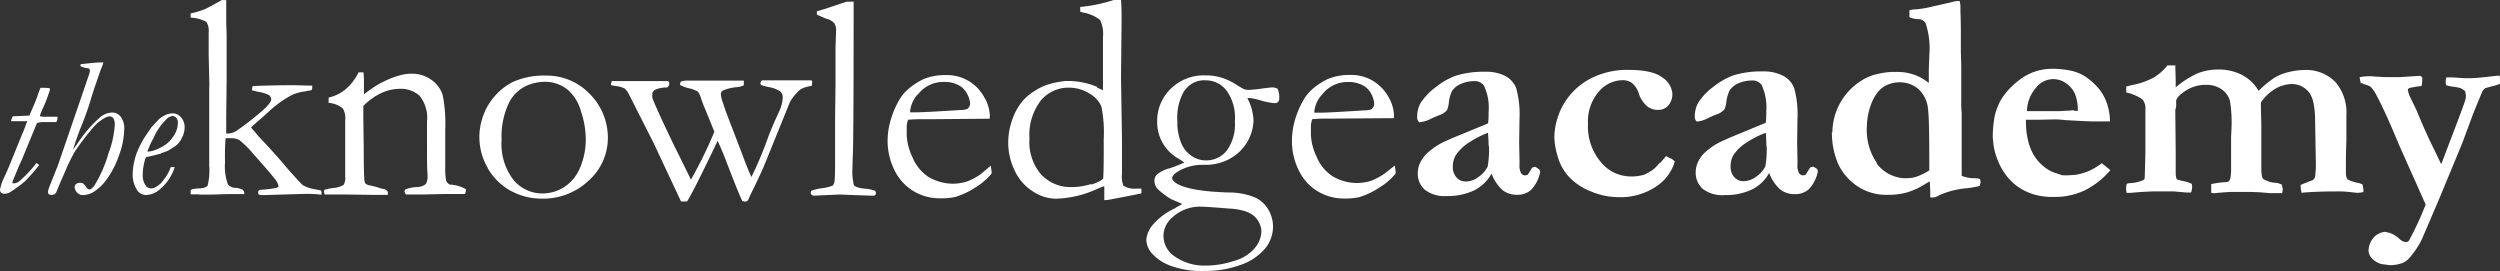 <svg xmlns="http://www.w3.org/2000/svg" width="358.851" height="38.902" viewBox="0 0 358.851 38.902">
  <rect x="0" y="0" width="358.851" height="38.902" fill="#333333" stroke="none"/>
  <g id="tka-logo" transform="translate(-77.749 -40.72)">
    <path id="Path_3" data-name="Path 3" d="M414.71,52a2.85,2.85,0,0,0,.63.25,2.41,2.41,0,0,1,.73.33,5.28,5.28,0,0,1,.82,1.23c.75,1.37,1.84,3.75,3.25,7.15l3.79,8.49a45.77,45.77,0,0,1-2.3,5,.61.61,0,0,1-.55.4,1.59,1.59,0,0,1-.92-.48,3.59,3.59,0,0,0-2.16-1,2.84,2.84,0,0,0-1.27.55,3,3,0,0,0-1,2.12,1.6,1.6,0,0,0,.43,1.06,2.83,2.83,0,0,0,1.46.9l1.13.15a5.19,5.19,0,0,0,1.91-.33,2.83,2.83,0,0,0,.9-.67,12,12,0,0,0,1.83-2.73l2.36-5.5,3.44-8.3,1.48-4c.71-1.77,1.19-2.92,1.42-3.46a2,2,0,0,1,.4-.42l1.29-.35a3.331,3.331,0,0,0,.82-.29v-.36a5.159,5.159,0,0,0-.05-.79c-.35,0-.89.07-1.6.15s-1.61.18-2.42.21h-1.11l-1.66-.11h-.88a3.324,3.324,0,0,0-.07.54q0,.15,0,.3l.07.29.66.17a8.579,8.579,0,0,1,1.33.22,2.729,2.729,0,0,1,.71.44,3.119,3.119,0,0,1,.13.69,2.519,2.519,0,0,1-.08.54q-.15.59-1.89,5.15c-1,2.58-1.5,4-1.58,4.11L425,61.25q-1.21-2.46-2.4-5.38l-1-2.05c-.09-.27-.17-.55-.24-.83a.43.43,0,0,1,.33-.29,4.369,4.369,0,0,1,.5-.09,6.05,6.05,0,0,1,.7-.12,2.43,2.43,0,0,0,.47-.08,11.308,11.308,0,0,0,.1-1.17,1.79,1.79,0,0,0-.28-.27l-2.92.19h-1.07a29.025,29.025,0,0,1-3-.12h-.56a6.771,6.771,0,0,0-1.19.13c.06.28.11.58.19.9M380.92,67a5.533,5.533,0,0,0,.08.77h.6c1.52-.14,2.82-.21,3.88-.21h2.24c1.22.11,1.91.17,2.06.17h.47a2.459,2.459,0,0,0,.16-.76,4,4,0,0,0-.06-.5,4.48,4.48,0,0,0-1.14-.37c-.33-.07-.65-.16-1-.26l-.1-.31a2.512,2.512,0,0,1-.06-.55V61.86l-.06-6a2.318,2.318,0,0,0,.13-.58v-.41a2.3,2.3,0,0,1,0-.37c.12-.42.59-.9,1.42-1.43a5.21,5.21,0,0,1,2.9-.8,3.76,3.76,0,0,1,2.19.63,3,3,0,0,1,1.2,1.64,19.312,19.312,0,0,1,.23,4l-.06,1.2V64a8.718,8.718,0,0,1-.1,1.69,1.13,1.13,0,0,1-.26.45l-.27.08a12.74,12.74,0,0,0-2.22.3v1.25l.37.06c1.31-.13,2.24-.19,2.77-.19h2.19a29.2,29.2,0,0,1,3,.17h1.85a2.736,2.736,0,0,0,.08-.5,2.47,2.47,0,0,0-.17-.76l-.63-.21a3.75,3.75,0,0,1-2-.57q-.27-.24-.27-1.62V58.07l-.06-2.66v-.6a6.28,6.28,0,0,1,2.11-2,4.87,4.87,0,0,1,2.35-.66,3.17,3.17,0,0,1,2.5,1.26,4.06,4.06,0,0,1,.6,1.51,12.586,12.586,0,0,1,.22,2.44l.1,5.87a13.751,13.751,0,0,1-.1,2.22,1,1,0,0,1-.31.48c-1,.38-1.59.62-1.76.71v.29a3.35,3.35,0,0,0,.14.83c1.22-.12,2.86-.19,4.93-.19a14.909,14.909,0,0,1,2.11.1c.55.06.88.1,1,.1a5.759,5.759,0,0,0,.82-.11v-.42a4.489,4.489,0,0,1-.1-.64,2.15,2.15,0,0,0-.78-.28,6.05,6.05,0,0,1-1.38-.46,1.54,1.54,0,0,1-.25-.81V63.49c0-1.66.07-2.84.07-3.51v-3.3A6.73,6.73,0,0,0,411,51.89a5.87,5.87,0,0,0-4.52-1.75,9.35,9.35,0,0,0-2.23.3,7.27,7.27,0,0,0-1.85.7,13.769,13.769,0,0,0-2.45,2,5.8,5.8,0,0,0-2.52-2.36,7.24,7.24,0,0,0-3.13-.71,8.24,8.24,0,0,0-3,.5,13,13,0,0,0-3.25,2.06V51.49L388,49.82v-.34h-1.14A7.451,7.451,0,0,1,385,51.16a10.281,10.281,0,0,1-3.13,1.12l-.92.23v.85a6.54,6.54,0,0,1,2.33,1,2,2,0,0,1,.42,1.45v6.07c-.05,2.39-.09,3.65-.11,3.79a.3.3,0,0,1-.18.27,5.54,5.54,0,0,1-1.93.44,1,1,0,0,0-.45.1,1.911,1.911,0,0,0-.1.54m-7.44-11.1q-.24,0-.84.06c-.55,0-1,.06-1.27.06H366.7a5.25,5.25,0,0,1,1.3-3.36,3.12,3.12,0,0,1,4.31-.64,3.54,3.54,0,0,1,1.33,1.66A6.22,6.22,0,0,1,374,56h-.55m-11.62,4.1a8.559,8.559,0,0,0,.51,2.55A9.12,9.12,0,0,0,363.53,65a7.58,7.58,0,0,0,1.91,1.92,8,8,0,0,0,2.48,1.14,10,10,0,0,0,2.66.3,10.13,10.13,0,0,0,4.34-.91,11.77,11.77,0,0,0,3.75-2.93c-.33-.29-.74-.61-1.23-1a9.9,9.9,0,0,1-1.82,1.1,9.6,9.6,0,0,1-1.73.53,13.629,13.629,0,0,1-2.12.1l-1.19-.4a5.16,5.16,0,0,1-1.63-1,6,6,0,0,1-1.33-1.6,7.85,7.85,0,0,1-.8-2.15,10.649,10.649,0,0,1-.26-2.32,2.739,2.739,0,0,1,0-.5h1.76l2.22-.05a12.215,12.215,0,0,1,1.64.1c2.14.12,3.52.19,4.15.19h2.28a7.931,7.931,0,0,0-.48-2.73,6.89,6.89,0,0,0-1.14-2,9.671,9.671,0,0,0-1.84-1.66,6.13,6.13,0,0,0-2-.86,12.56,12.56,0,0,0-3.12-.3,7.84,7.84,0,0,0-2.2.4,7.63,7.63,0,0,0-2.35,1.3,10.511,10.511,0,0,0-2.46,2.65,9.462,9.462,0,0,0-.94,2.36,17.142,17.142,0,0,0-.29,3.27m-16.66,3.5a8.29,8.29,0,0,1-1.41-5.18,9.531,9.531,0,0,1,.53-3,6.43,6.43,0,0,1,1.15-2.08,3.32,3.32,0,0,1,1.33-.95,4.43,4.43,0,0,1,1.72-.34,4,4,0,0,1,2.69,1,4.31,4.31,0,0,1,1.35,2.79q.2,1.35.19,8v.86a9.351,9.351,0,0,1-1.64.83,4.2,4.2,0,0,1-1.45.28,4.591,4.591,0,0,1-.74,0,5.35,5.35,0,0,1-3.7-2.07m-6.45-4.52a11.459,11.459,0,0,0,.87,4.48,7.87,7.87,0,0,0,3.16,3.5,7.54,7.54,0,0,0,4.13,1,9.37,9.37,0,0,0,2.58-.33A10.44,10.44,0,0,0,352,66.56c.3-.18.55-.33.76-.44,0,.6.07,1.21.06,1.82v.49a4.381,4.381,0,0,0,.51,0,2.09,2.09,0,0,0,.8-.33,12.38,12.38,0,0,1,4-1,15.079,15.079,0,0,0,1.76-.31,1.849,1.849,0,0,0,.15-.57,1.639,1.639,0,0,0-.1-.45,3.65,3.65,0,0,0-.8-.1,4.89,4.89,0,0,1-1.81-.34V56.18a6.8,6.8,0,0,1-.06-.9,4.1,4.1,0,0,1,0-.5v-5.2l-.06-2.17V44.66c0-1.68-.06-2.71-.06-3.1v-.67a2.878,2.878,0,0,0-.13-.65,1.86,1.86,0,0,0-.33,0,4.87,4.87,0,0,0-.76.15l-2,.46-.7.15a15.1,15.1,0,0,1-2.4.43,3.39,3.39,0,0,0-1,.13v1a3.39,3.39,0,0,0,1.25.28,1.18,1.18,0,0,1,1.08.6,11.38,11.38,0,0,1,.53,4.45l-.08,2.23V52a7,7,0,0,0-4.28-1.58h-1.15a12.09,12.09,0,0,0-2.66.48,7.66,7.66,0,0,0-1.94,1,8.84,8.84,0,0,0-3.81,7.18M329.33,61a13.178,13.178,0,0,1-.19,3,3.94,3.94,0,0,1-1.27,1.42,3,3,0,0,1-1.95.67,1.64,1.64,0,0,1-1.23-.58,2.13,2.13,0,0,1-.53-1.48,3.23,3.23,0,0,1,.41-1.69,6.27,6.27,0,0,1,2-1.86,12.57,12.57,0,0,1,2.64-1.33c.06.61.08,1.22.08,1.83m6.29,3.15-.62,1a.6.6,0,0,1-.38.13.71.71,0,0,1-.6-.33,2.08,2.08,0,0,1-.22-1.2v-.66l-.05-2.52.05-3.43a13.939,13.939,0,0,0-.47-4.36,3.32,3.32,0,0,0-1.63-1.81,6,6,0,0,0-2.82-.61,13.74,13.74,0,0,0-4.32.58,10.39,10.39,0,0,0-2.78,1.59,8.791,8.791,0,0,0-2.23,2.32,4.09,4.09,0,0,0-.49,2,.87.87,0,0,0,.29.71,4.29,4.29,0,0,0,1.74-.56c.19-.1.56-.25,1.1-.47a2.52,2.52,0,0,0,1.12-.72,3.189,3.189,0,0,0,.27-1,5.26,5.26,0,0,1,.49-1.74,2.89,2.89,0,0,1,1.25-1,4.58,4.58,0,0,1,1.89-.4,1.58,1.58,0,0,1,1.44.63,7.62,7.62,0,0,1,.67,3.83,12.167,12.167,0,0,1-.07,1.6l-5.1,2.11c-.88.39-1.4.63-1.56.71a9.5,9.5,0,0,0-2.1,1.47,4.691,4.691,0,0,0-1,1.4,3.74,3.74,0,0,0-.3,1.4,3.09,3.09,0,0,0,1,2.39,4.55,4.55,0,0,0,3.15.9,8.7,8.7,0,0,0,3.92-.8,5.7,5.7,0,0,0,2.48-2.38,5.91,5.91,0,0,0,1.59,2.38,3.29,3.29,0,0,0,2.09.67,2.94,2.94,0,0,0,2-.7,5.07,5.07,0,0,0,1.3-2.55v-.1a.58.58,0,0,0-.23-.36L336,64ZM314,63.44a7.241,7.241,0,0,1-.85.9,6.88,6.88,0,0,1-1.38.82,6.41,6.41,0,0,1-2,.26,5.57,5.57,0,0,1-4.22-2.05,7.89,7.89,0,0,1-1.86-5.52,6.53,6.53,0,0,1,1.52-4.57,4.55,4.55,0,0,1,3.45-1.68A2.3,2.3,0,0,1,310,52a3.13,3.13,0,0,1,.95,1.4,4.11,4.11,0,0,0,1.18,1.9,2.4,2.4,0,0,0,1.55.56,1.94,1.94,0,0,0,1.55-.63,2.56,2.56,0,0,0,.57-1.74,3.08,3.08,0,0,0-1.4-2.25q-1.41-1.12-4.95-1.12a11.4,11.4,0,0,0-4.65.9,9.67,9.67,0,0,0-3.42,2.41,9.4,9.4,0,0,0-1.94,3.24,9.761,9.761,0,0,0-.58,3.07,10.07,10.07,0,0,0,.46,2.73,7.26,7.26,0,0,0,1.38,2.71,8.44,8.44,0,0,0,3.3,2.34,10.31,10.31,0,0,0,4.06.87,9.13,9.13,0,0,0,5.4-1.52,6.44,6.44,0,0,0,2.69-3.6,2,2,0,0,0-.76-.52,4.589,4.589,0,0,1-.49-.26l-.85,1M289.47,61a13.77,13.77,0,0,1-.18,3A4,4,0,0,1,288,65.47a3,3,0,0,1-1.95.67,1.67,1.67,0,0,1-1.23-.58,2.13,2.13,0,0,1-.53-1.48,3.23,3.23,0,0,1,.41-1.69,6.29,6.29,0,0,1,2-1.9,13.57,13.57,0,0,1,2.63-1.34c.06.61.09,1.23.09,1.84m6.26,3.15-.61,1a.67.67,0,0,1-.39.12.7.7,0,0,1-.6-.33,2.26,2.26,0,0,1-.22-1.2v-.66l-.05-2.52.05-3.43a13.85,13.85,0,0,0-.47-4.35A3.33,3.33,0,0,0,291.82,51a6,6,0,0,0-2.83-.61,13.74,13.74,0,0,0-4.32.58,10.39,10.39,0,0,0-2.78,1.59,9,9,0,0,0-2.23,2.32,4.09,4.09,0,0,0-.49,2.05.9.9,0,0,0,.29.71,4.35,4.35,0,0,0,1.76-.54c.2-.1.56-.26,1.1-.47a2.61,2.61,0,0,0,1.12-.72,3.18,3.18,0,0,0,.27-1.06,5.131,5.131,0,0,1,.47-1.71,2.86,2.86,0,0,1,1.25-1,4.71,4.71,0,0,1,1.89-.4,1.59,1.59,0,0,1,1.43.63,7.43,7.43,0,0,1,.67,3.83,12.156,12.156,0,0,1-.07,1.6l-5.08,2.09c-.89.39-1.41.63-1.56.71a9.33,9.33,0,0,0-2.15,1.53,4.66,4.66,0,0,0-1,1.4,3.39,3.39,0,0,0-.3,1.4,3.06,3.06,0,0,0,1,2.39,4.6,4.6,0,0,0,3.14.91,8.83,8.83,0,0,0,3.92-.8A5.8,5.8,0,0,0,289.85,65a5.91,5.91,0,0,0,1.59,2.39,3.31,3.31,0,0,0,2.08.66,2.94,2.94,0,0,0,2-.7,5.1,5.1,0,0,0,1.3-2.56v-.1a.59.59,0,0,0-.22-.35l-.48-.31Z" transform="translate(2 0.63)" fill="#fff"/>
    <path id="Path_4" data-name="Path 4" d="M265.52,53.67a4.6,4.6,0,0,1,3.81-1.81,4.2,4.2,0,0,1,2,.46,2.82,2.82,0,0,1,1.26,1.27,3.27,3.27,0,0,1,.41,1.46,1.08,1.08,0,0,1-.37.71,2.63,2.63,0,0,1-1,.17q-5.19.33-6.24.33h-1a4.28,4.28,0,0,1,1.11-2.58m10.35,3a5.74,5.74,0,0,0-.81-2.7,6.33,6.33,0,0,0-2.45-2.42,6.17,6.17,0,0,0-3.12-.71,8,8,0,0,0-3.1.57,10,10,0,0,0-2.16,1.39,6.11,6.11,0,0,0-1.46,1.82,12.46,12.46,0,0,0-1.22,3.06,10.409,10.409,0,0,0-.33,2.36,9.4,9.4,0,0,0,1.2,4.92,7,7,0,0,0,3.3,3,7.19,7.19,0,0,0,2.85.61,9.37,9.37,0,0,0,2.3-.19A10.92,10.92,0,0,0,273.76,67a9,9,0,0,0,2.32-2c0-.1,0-.21,0-.31l-.12-.84L274.5,65a9.12,9.12,0,0,1-2,1.06,7.451,7.451,0,0,1-1.87.3,6.91,6.91,0,0,1-3.65-1,6.11,6.11,0,0,1-2.26-2.81,8,8,0,0,1-.8-3.08V58.05a3.49,3.49,0,0,1,.19-.85c.66-.06,1.3-.09,1.93-.09h1.56l8.23-.06Zm-33.1,17.36a3.6,3.6,0,0,1,1.33-2.79,5.83,5.83,0,0,1,3.92-1.5c.52,0,1.93.09,4.23.28a9.811,9.811,0,0,1,1.87.27,4.33,4.33,0,0,1,1.49.66,3.21,3.21,0,0,1,.89,1.08,2.94,2.94,0,0,1,.33,1.33,3.89,3.89,0,0,1-.93,2.3,5.84,5.84,0,0,1-3,1.87,12.93,12.93,0,0,1-4,.67,7.42,7.42,0,0,1-4.72-1.46,3.52,3.52,0,0,1-1.4-2.71m3.07-21a3.4,3.4,0,0,1,3-1.42,3.76,3.76,0,0,1,3,1.5,6.65,6.65,0,0,1,1.17,4.4,6.33,6.33,0,0,1-1.18,4.21,3.74,3.74,0,0,1-3,1.38,3.52,3.52,0,0,1-2-.62,4.05,4.05,0,0,1-1.52-1.87,7.61,7.61,0,0,1-.55-3.13,7.58,7.58,0,0,1,1-4.39m-1.23,16.84a9.23,9.23,0,0,0-3.41,2.55,3.9,3.9,0,0,0-.82,2,3.08,3.08,0,0,0,.74,1.9,6.71,6.71,0,0,0,2.54,1.77,12.71,12.71,0,0,0,5.07.82,14.63,14.63,0,0,0,5.28-.9,7.94,7.94,0,0,0,3.43-2.33,4.94,4.94,0,0,0,1.13-3.12,4.82,4.82,0,0,0-.66-2.43,4.27,4.27,0,0,0-2-1.8,9.88,9.88,0,0,0-3.68-.68q-5.44-.16-7.39-1.23c-.5-.28-.74-.56-.74-.85s.24-.55.75-.89a6.69,6.69,0,0,1,3.47-1h.7a7.11,7.11,0,0,0,3.28-.84,6.5,6.5,0,0,0,3.47-5.49,7.57,7.57,0,0,0-.89-3.26,2.6,2.6,0,0,1,.39,0,10,10,0,0,1,1.62.37,8.08,8.08,0,0,0,1.9.36.66.66,0,0,0,.5-.16.71.71,0,0,0,.17-.5,2.92,2.92,0,0,0-.24-1.4,1.53,1.53,0,0,0-.78-.19c-.17,0-.7.06-1.6.18a16.3,16.3,0,0,1-1.7.17,2,2,0,0,1-.73-.1,10.538,10.538,0,0,1-1-.58,9.609,9.609,0,0,0-2-1,7.74,7.74,0,0,0-2.53-.4,6.76,6.76,0,0,0-5,1.93,6.39,6.39,0,0,0-1.94,4.72,6,6,0,0,0,3.07,5.31l.84.54a17.89,17.89,0,0,1-2.2.86,4.48,4.48,0,0,0-1.79.91,1.28,1.28,0,0,0-.31.88,1.7,1.7,0,0,0,.41,1.1,10,10,0,0,0,2,1.52c.89.38,1.42.61,1.58.69l-1,.57m-12.17-3.41a9,9,0,0,1-2.76.41,5.73,5.73,0,0,1-4.4-1.89,7.12,7.12,0,0,1-1.6-5.05,8.07,8.07,0,0,1,1.63-5.48,5.16,5.16,0,0,1,4-1.85,5.55,5.55,0,0,1,3,.86,3.87,3.87,0,0,1,1.69,1.84,18.6,18.6,0,0,1,.34,4.65c0,2.9,0,4.82-.09,5.74a4.82,4.82,0,0,1-1.66.8m.8-14a10.78,10.78,0,0,0-4.56-.84,12.59,12.59,0,0,0-2.43.48,7.27,7.27,0,0,0-1.87.88,7.59,7.59,0,0,0-1.74,1.4,8.31,8.31,0,0,0-1.56,2.72,10,10,0,0,0-.6,3.43,9.15,9.15,0,0,0,.91,3.91,7,7,0,0,0,2.59,3,6.08,6.08,0,0,0,3.3,1.07,15.07,15.07,0,0,0,5.9-1.37,10.226,10.226,0,0,1,1.09-.42v2a6,6,0,0,0,1-.12l3-.58,1.33-.27v-.69h-.78a2.75,2.75,0,0,1-1.81-.43,3.51,3.51,0,0,1-.2-1.66V60.25l-.14-9,.08-8c0-1.17,0-2.22-.08-3.16h-1.05a21.87,21.87,0,0,1-4.8,1,2.379,2.379,0,0,0,0,.46v.23l.45.12a5.31,5.31,0,0,1,2.4,1.06,4.55,4.55,0,0,1,.41,2.44v7.63c-.19-.07-.47-.2-.84-.37m-25.73,1a4.6,4.6,0,0,1,3.81-1.81,4.19,4.19,0,0,1,2,.45,2.82,2.82,0,0,1,1.26,1.27A3.27,3.27,0,0,1,215,55a1.08,1.08,0,0,1-.37.71,2.63,2.63,0,0,1-1,.17q-5.19.33-6.25.33h-1a4.21,4.21,0,0,1,1.1-2.58m10.35,3A5.63,5.63,0,0,0,217,54a6.06,6.06,0,0,0-5.57-3.13,8,8,0,0,0-3.1.57,10,10,0,0,0-2.16,1.39,6.11,6.11,0,0,0-1.46,1.82,12.459,12.459,0,0,0-1.22,3.06,10.41,10.41,0,0,0-.33,2.36A9.42,9.42,0,0,0,204.4,65a7.12,7.12,0,0,0,6.17,3.55,9.37,9.37,0,0,0,2.3-.19A10.92,10.92,0,0,0,215.75,67a9,9,0,0,0,2.33-2,1.612,1.612,0,0,0,0-.31l-.11-.83-1.46,1.24a9.62,9.62,0,0,1-2,1.06,7.45,7.45,0,0,1-1.87.3,7,7,0,0,1-3.66-1,6.23,6.23,0,0,1-2.26-2.81,8.34,8.34,0,0,1-.82-3.1V58.13a4.17,4.17,0,0,1,.19-.85c.67-.06,1.3-.08,1.93-.08h1.56l8.23-.07Zm-23.3-13.81a2.14,2.14,0,0,1,1,.64,1.84,1.84,0,0,1,.23,1L195.68,47v5l-.06,5v4.79c0,2.32,0,3.73-.08,4.23a1.06,1.06,0,0,1-.26.7,5.43,5.43,0,0,1-1.54.38,8.35,8.35,0,0,0-1.48.34.36.36,0,0,0-.13.31.39.39,0,0,0,.12.3.62.62,0,0,0,.49.12l3.45-.16,2.69.1,2.16.07a.36.36,0,0,0,.43-.43.3.3,0,0,0-.17-.29,5,5,0,0,0-1.48-.29c-.85-.1-1.35-.27-1.51-.52a8.46,8.46,0,0,1-.19-2.61c0-.08,0-.77.06-2.06q.1-3.3.1-20.4V40.33h-1l-3,1c-.47.14-.89.26-1.28.4v.45c.28.14.78.36,1.53.67m-31.07,9a3.768,3.768,0,0,0,0,.47l.76.13a3.31,3.31,0,0,1,1.23.37,2.66,2.66,0,0,1,.57.8l3.55,7L173.5,69a2,2,0,0,0,.43,0,2.281,2.281,0,0,0,.45,0q1-1.61,4.38-8.7c.3.65.63,1.43,1,2.33,1.31,3.44,2.16,5.55,2.54,6.31a1.35,1.35,0,0,0,.4.08.5.5,0,0,0,.33-.1,1.2,1.2,0,0,0,.25-.44c.09-.22.23-.51.4-.87.85-1.72,1.45-3,1.79-3.83l3.65-9a6.43,6.43,0,0,1,1.56-1.88,4.19,4.19,0,0,1,1.58-.47,2.07,2.07,0,0,0,.06-.5.31.31,0,0,0,0-.21.32.32,0,0,0-.17-.1h-7.03a.64.64,0,0,0-.22.41.49.49,0,0,0,.1.26,7.57,7.57,0,0,0,1.13.31,3.83,3.83,0,0,1,1.63.63,1.14,1.14,0,0,1,.35.82,5.43,5.43,0,0,1-.6,2.2c-.61,1.33-1.11,2.5-1.48,3.47a52.077,52.077,0,0,1-2.42,5.77c-.34-.69-.83-1.91-1.47-3.65L179.9,56c-.23-.72-.38-1.16-.43-1.3a3.43,3.43,0,0,1-.25-1.14.7.7,0,0,1,.23-.44,6.18,6.18,0,0,1,2.07-.52,2.62,2.62,0,0,0,1-.27v-.67h-8.24a3.35,3.35,0,0,0-.78.13.82.82,0,0,0-.13.35v.15a5,5,0,0,0,1.29.47,4.69,4.69,0,0,1,1.26.48,3.25,3.25,0,0,1,.49,1.07c.21.61.39,1.07.53,1.37L178.29,59a62.339,62.339,0,0,1-3.36,6.87l-2.47-5q-1.78-3.69-2.48-5.31a14.332,14.332,0,0,1-.6-1.48,1.81,1.81,0,0,1,0-.4.78.78,0,0,1,.35-.68,4,4,0,0,1,1.78-.35.64.64,0,0,0,.3-.59.33.33,0,0,0-.08-.25.48.48,0,0,0-.31-.08h-7.88v.33M149.44,65.9a8.48,8.48,0,0,1-1.69-5.73,11.2,11.2,0,0,1,1-5.2,5.3,5.3,0,0,1,2.38-2.48,6.67,6.67,0,0,1,2.77-.66,5.2,5.2,0,0,1,3.26,1.08,6.25,6.25,0,0,1,2,3.22,12.661,12.661,0,0,1,.67,3.77,10.39,10.39,0,0,1-.86,4.36A6,6,0,0,1,156.64,67a5.87,5.87,0,0,1-3,.86,5.4,5.4,0,0,1-4.23-2m-3.65-1.62a8.62,8.62,0,0,0,2.89,3,9.18,9.18,0,0,0,4.81,1.36,9.48,9.48,0,0,0,6.8-2.6A8.17,8.17,0,0,0,163,60a8.88,8.88,0,0,0-2.58-6.41A8.55,8.55,0,0,0,154,50.94a10.84,10.84,0,0,0-4.56.88,8.38,8.38,0,0,0-2.52,1.9,8.51,8.51,0,0,0-1.78,2.9,8.78,8.78,0,0,0,.63,7.59m-23.45,3.52V68h2.51l4.43.06h2.16v-.41a.78.78,0,0,0-.56-.42,5.077,5.077,0,0,1-.85-.23c-.43-.13-.81-.22-1.14-.29a1.33,1.33,0,0,1-.66-.27.93.93,0,0,1-.15-.45c-.06-.54-.1-2-.1-4.42L127.9,57V55.3a9.07,9.07,0,0,1,2.55-1.84,6.42,6.42,0,0,1,2.69-.62,4,4,0,0,1,2.84,1,5.06,5.06,0,0,1,1.06,3.71V60.3c0,2.54,0,4.13.08,4.77v.59a1.89,1.89,0,0,1-.24.83,2.121,2.121,0,0,1-.56.33,3.19,3.19,0,0,1-.82.13,4.68,4.68,0,0,0-1.56.33.81.81,0,0,0-.14.33l.2.39h2.73l2.66-.06h3.11a1.58,1.58,0,0,0,.12-.52v-.17a4.9,4.9,0,0,0-2.3-.66,1.2,1.2,0,0,1-.53-.54,8.91,8.91,0,0,1-.13-1.86v-5.5a21.531,21.531,0,0,0-.36-4.94,4.22,4.22,0,0,0-1.58-2.16,4.69,4.69,0,0,0-2.9-.92,5.77,5.77,0,0,0-1.43.17,12.12,12.12,0,0,0-2.3.83,13.52,13.52,0,0,0-2.53,1.53l-.57.42V51.87a12.329,12.329,0,0,0-.07-1.4h-.7a7.41,7.41,0,0,1-2,2.54,5.88,5.88,0,0,1-2.3,1.09v.76a3.59,3.59,0,0,1,2.05.81,2.76,2.76,0,0,1,.33,1.66v8.18a1.75,1.75,0,0,1-.25,1.14,3.53,3.53,0,0,1-1.55.43,12.161,12.161,0,0,0-1.2.25,3,3,0,0,0-.06.42m-18,.27h1.51c1.07,0,2.06-.07,3-.07h2.07a.83.83,0,0,0-.2-.59,2.36,2.36,0,0,0-1.09-.31,1.37,1.37,0,0,1-1.07-.5,7.68,7.68,0,0,1-.41-3.19,32.85,32.85,0,0,1,.08-3.43h.78a2.31,2.31,0,0,1,1.23.29,14.11,14.11,0,0,1,2,2q2.39,2.68,3,3.48a2.47,2.47,0,0,1,.6,1.14.7.7,0,0,1-.35.23,18.579,18.579,0,0,1-2.35.27.54.54,0,0,0-.23.22v.15a.72.72,0,0,0,.06.29,1.27,1.27,0,0,0,.43.09h.46l5.71-.17h.35a15.909,15.909,0,0,1,2.09.12v-.21a1.14,1.14,0,0,0-.08-.4l-.92-.18a4.85,4.85,0,0,1-1.7-.59c-.18-.14-.8-.81-1.87-2-.29-.33-.55-.63-.78-.91q-1.07-1.29-3.29-3.66a13.168,13.168,0,0,1-.88-1,2.91,2.91,0,0,0-.33-.37,1.73,1.73,0,0,1-.27-.35l.74-.67c.49-.42,1.07-.93,1.74-1.54a16.29,16.29,0,0,1,3.27-2.38,5.88,5.88,0,0,1,1.93-.56l1-.19a.86.86,0,0,0,.1-.38v-.27c-1,0-2-.06-2.9-.06q-2.4,0-5.64.12a1.18,1.18,0,0,0-.1.42v.21a4.61,4.61,0,0,1,.62.14,3.281,3.281,0,0,0,.49.1,4.43,4.43,0,0,1,1.37.46,1,1,0,0,1,.27.58c0,.25-.27.66-.82,1.22a38.571,38.571,0,0,1-4,3.18,2.41,2.41,0,0,1-1.41.51h-.23v-2.5l.06-5.12V45.03l-.06-1.66V40.1h-.63c-1.29.72-2.09,1.16-2.4,1.29a12.48,12.48,0,0,1-2.08.63v.6a5.35,5.35,0,0,1,2.25.6,2.25,2.25,0,0,1,.34,1.47v3.15l.08,3.62a12.179,12.179,0,0,1,0,1.35c0,.81,0,1.27,0,1.4v9.67a8.81,8.81,0,0,1-.23,2.85c-.15.22-.52.36-1.12.4a6.392,6.392,0,0,0-1,.1.81.81,0,0,0-.31.15v.6h1.36" transform="translate(2 0.63)" fill="#fff"/>
    <path id="Path_5" data-name="Path 5" d="M97.87,59.71a8.81,8.81,0,0,1,1.79-2.53,1.52,1.52,0,0,1,.86-.44.73.73,0,0,1,.53.27.94.94,0,0,1,.23.66,3.27,3.27,0,0,1-.22,1.2,4,4,0,0,1-.67,1.12,3.6,3.6,0,0,1-.75.76,6.791,6.791,0,0,1-1.36.77,3.84,3.84,0,0,1-1.38.34,11.85,11.85,0,0,1,1-2.15m1,2.36a9.841,9.841,0,0,0,1-.36L101,61a3.26,3.26,0,0,0,.85-1.1,3.22,3.22,0,0,0,.4-1.52,2.1,2.1,0,0,0-.51-1.44,1.57,1.57,0,0,0-1.19-.58,2.36,2.36,0,0,0-1,.22,4.2,4.2,0,0,0-1,.63l-1.1,1.19L96.38,60a16.84,16.84,0,0,0-.93,1.85A9.6,9.6,0,0,0,95,63.37a8,8,0,0,0-.2,1.61,4,4,0,0,0,.66,2.44,1.52,1.52,0,0,0,1.25.66,3.13,3.13,0,0,0,2.11-.93,6.59,6.59,0,0,0,2-3.07,2.311,2.311,0,0,0-.37,0h-.2a5.5,5.5,0,0,1-.66,1.33,7.8,7.8,0,0,1-.77,1A3.59,3.59,0,0,1,98,67a1.11,1.11,0,0,1-.54.13.93.93,0,0,1-.78-.39,2.39,2.39,0,0,1-.44-1.53,7.46,7.46,0,0,1,.45-2.56c.89-.18,1.61-.36,2.17-.53M88.24,49.85a.61.61,0,0,1,.33.14.34.34,0,0,1,.08.26,3.25,3.25,0,0,1-.23.85l-.55,1.62L84,64l-.15.36-1,2.5a2.68,2.68,0,0,0-.21.77.46.46,0,0,0,.12.34.8.8,0,0,0,.43.09.63.63,0,0,0,.42-.12,1.31,1.31,0,0,0,.34-.55c.22-.57.65-1.55,1.28-3a22.4,22.4,0,0,1,1.35-2.68,38.39,38.39,0,0,1,2.77-3.58A6.18,6.18,0,0,1,91,56.91a1,1,0,0,1,.45-.11.67.67,0,0,1,.56.26,1.73,1.73,0,0,1,.21,1,14,14,0,0,1-.9,4.05,18.71,18.71,0,0,1-2,4.58c-.3.4-.54.6-.71.6a.65.65,0,0,1-.4-.21,2.87,2.87,0,0,0-.51-.64.76.76,0,0,0-.44-.11.86.86,0,0,0-.58.18.54.54,0,0,0-.22.4,1.31,1.31,0,0,0,.42.89,1.1,1.1,0,0,0,.81.29,3.09,3.09,0,0,0,1.39-.39A6.53,6.53,0,0,0,90.94,66a12.7,12.7,0,0,0,1.86-3.53,11.33,11.33,0,0,0,.78-3.77,2.77,2.77,0,0,0-.5-1.85,1.52,1.52,0,0,0-1.2-.61,2.85,2.85,0,0,0-1.78.7,18.73,18.73,0,0,0-3.3,3.86c-.24.34-.43.59-.57.78.4-1.3.83-2.5,1.28-3.61a38.361,38.361,0,0,0,1.31-3.73c.23-.75.4-1.3.53-1.66l.8-2.33.37-.94.06-.26h-.43c-.34,0-1.27.08-2.84.26v.29a4,4,0,0,0,1,.3M79,59.17,77,64.1l-.59,1.33a7.08,7.08,0,0,0-.66,1.89.58.58,0,0,0,.16.43.74.74,0,0,0,.5.15,1.75,1.75,0,0,0,.64-.14,7.8,7.8,0,0,0,1-.67A10.11,10.11,0,0,0,79.45,66a29.232,29.232,0,0,0,1.93-2.22,2.34,2.34,0,0,0-.41-.29,16.45,16.45,0,0,1-2.27,2.45,1.49,1.49,0,0,1-.92.47H77.6a.33.33,0,0,1-.08-.19c.61-1.48,1-2.48,1.28-3l2.25-5.46a2.76,2.76,0,0,1,.8-.15h1.99a1.57,1.57,0,0,0,.17-.76H81.93l-.46-.07a5.249,5.249,0,0,1,.22-.67A23.06,23.06,0,0,0,82.91,53v-.23a2.73,2.73,0,0,0-.64-.07,5.578,5.578,0,0,0-.7,0c-.11.24-.21.49-.3.74a21.387,21.387,0,0,1-.84,2.16c-.12.27-.28.63-.45,1.08-.25,0-1,.06-2.39.1a2,2,0,0,0-.25.71h2.31c-.17.49-.38,1.05-.64,1.7" transform="translate(2 0.63)" fill="#fff"/>
  </g>
</svg>

